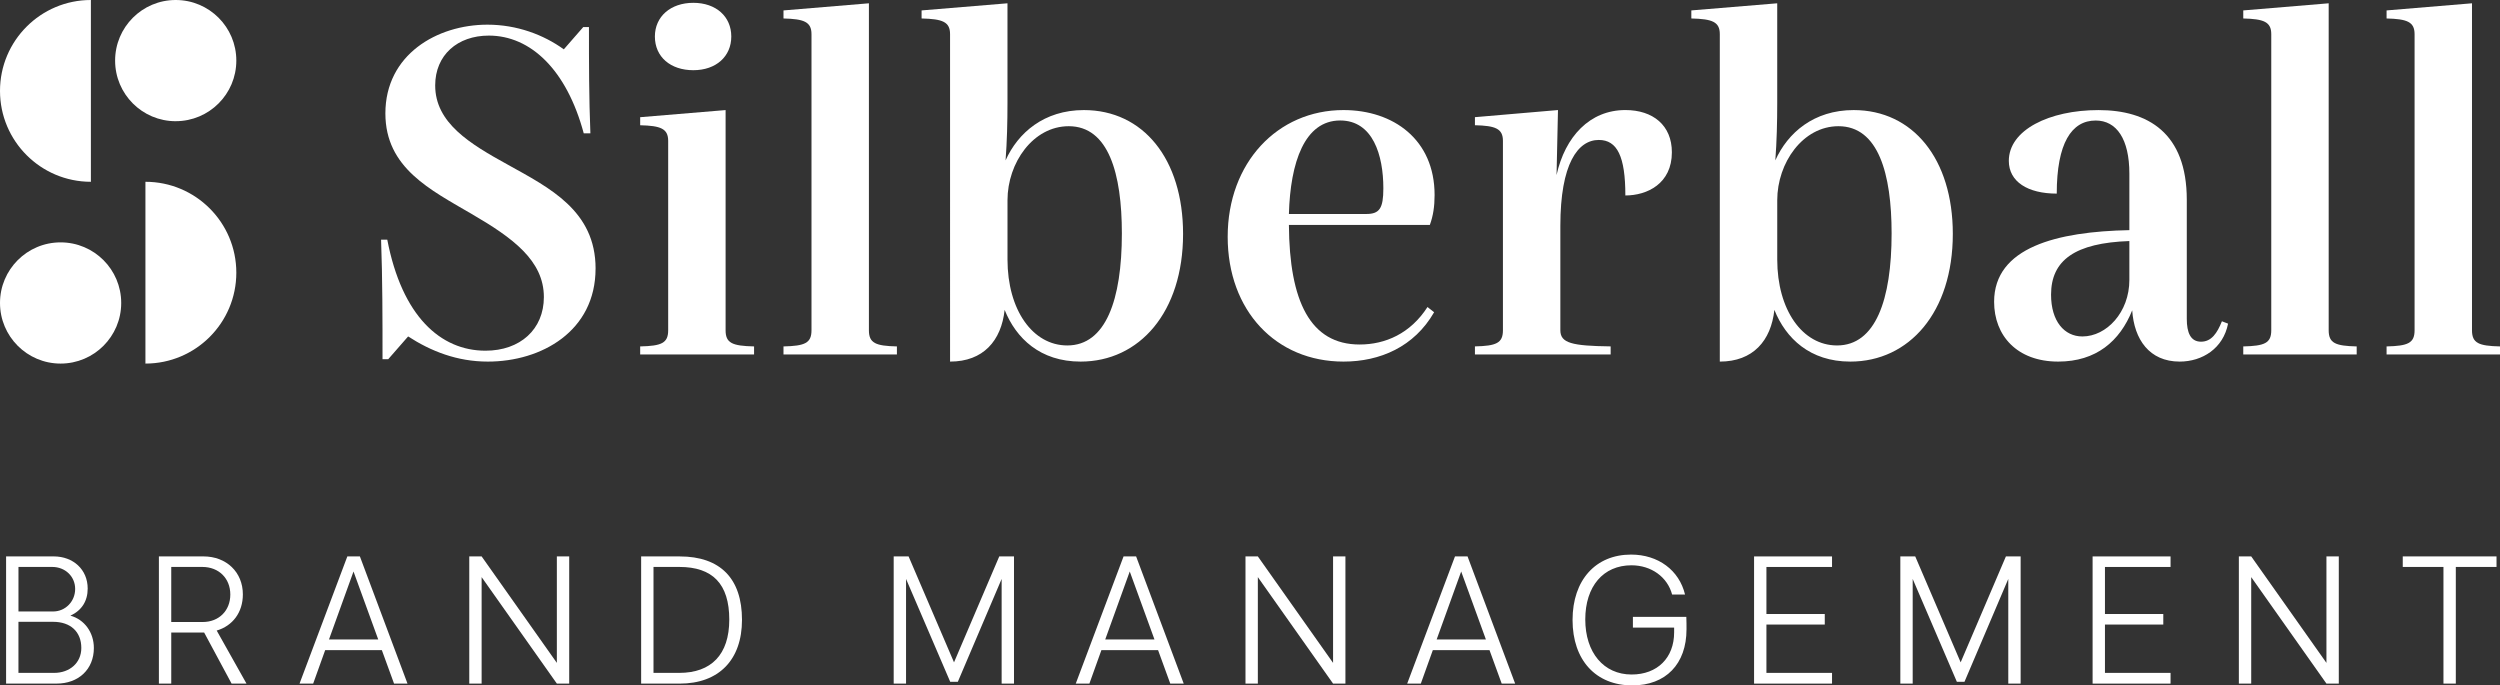 <?xml version="1.0" encoding="UTF-8"?><svg xmlns="http://www.w3.org/2000/svg" viewBox="0 0 1169.48 320.63"><rect x="0" y="0" width="1169.48" height="320.63" fill="#333333" stroke="none"/><defs><style>.cls-1{fill:#fff;}</style></defs><g id="Symbol_S"><path class="cls-1" d="M42.52,0C19.04,0,0,19.04,0,42.52s19.04,42.52,42.52,42.52V0Z"/><path class="cls-1" d="M82.2,56.69c15.66,0,28.35-12.69,28.35-28.35S97.86,0,82.2,0s-28.35,12.69-28.35,28.35,12.69,28.35,28.35,28.35"/><path class="cls-1" d="M68.03,85.04c23.48,0,42.52,19.04,42.52,42.52s-19.04,42.52-42.52,42.52v-85.04Z"/><path class="cls-1" d="M28.35,170.08c15.65,0,28.35-12.69,28.35-28.35s-12.69-28.35-28.35-28.35S0,126.08,0,141.73s12.69,28.35,28.35,28.35"/></g><g id="Schriftzug"><path class="cls-1" d="M278.6,125.64c0,29.3-25.31,43.51-50.39,43.51-14.43,0-26.64-4.88-37.29-11.77l-9.32,10.66h-2.66c0-18.65,0-37.52-.67-55.94h2.89c6.88,35.74,24.86,51.95,45.95,51.95,16.21,0,27.31-9.99,27.31-25.09,0-17.09-14.65-27.75-33.74-38.85-19.31-11.32-40.4-21.53-40.4-47.06,0-27.53,24.2-41.51,47.73-41.51,13.76,0,26.2,4.66,35.74,11.54l9.1-10.43h2.66c0,17.09,0,33.08.67,49.73h-3.11c-7.99-29.75-24.86-45.73-44.4-45.73-14.65,0-25.09,9.1-25.09,23.31,0,17.54,16.21,27.31,33.96,37.07,19.54,10.88,41.07,21.53,41.07,48.62Z"/><path class="cls-1" d="M312.57,65.92c0-5.77-3.55-7.1-13.1-7.33v-3.77l39.96-3.33v103.01c0,5.99,3.11,7.33,13.32,7.55v3.77h-53.28v-3.77c9.99-.22,13.1-1.55,13.1-7.55v-88.58ZM306.35,17.08c0-9.32,7.33-15.76,17.98-15.76s17.76,6.44,17.76,15.76-7.1,15.76-17.76,15.76-17.98-6.22-17.98-15.76Z"/><path class="cls-1" d="M379.61,15.97c0-5.77-3.55-7.1-13.1-7.33v-3.77l39.96-3.33v152.96c0,5.99,3.11,7.33,13.1,7.55v3.77h-53.06v-3.77c9.99-.22,13.1-1.55,13.1-7.55V15.97Z"/><path class="cls-1" d="M553.43,109.43c0,36.63-20.42,59.72-47.95,59.72-18.87,0-30.19-10.88-35.52-24.2-1.55,14.43-9.99,24.2-25.53,24.2V15.97c0-5.77-3.55-7.1-13.32-7.33v-3.77l40.18-3.33v46.62c0,8.88-.22,17.98-.89,26.86,5.77-12.88,17.98-23.53,36.63-23.53,27.75,0,46.4,22.87,46.4,57.94ZM524.8,109.21c0-27.97-6.21-50.17-24.86-50.17-16.65,0-28.64,17.09-28.64,34.63v27.75c0,23.53,11.77,40.18,27.97,40.18,17.98,0,25.53-21.31,25.53-52.39Z"/><path class="cls-1" d="M667.76,143.62l3.11,2.44c-9.32,16.21-25.31,23.09-42.4,23.09-31.53,0-54.17-23.75-54.17-58.39s23.31-59.27,54.17-59.27c23.31,0,42.62,13.76,42.62,39.74,0,5.33-.67,9.77-2.22,13.99h-65.93c.22,35.74,9.99,55.94,33.08,55.94,11.99,0,23.75-5.11,31.75-17.54ZM602.94,100.1h36.19c6.22,0,7.99-2.66,7.99-11.99,0-15.54-4.88-31.75-20.2-31.75-16.65,0-23.31,19.54-23.98,43.73Z"/><path class="cls-1" d="M782.09,71.24c0,14.65-11.54,20.2-21.76,20.2,0-18.2-3.77-25.97-12.43-25.97-9.77,0-17.98,11.1-17.98,40.18v48.84c0,5.99,5.33,7.33,23.53,7.55v3.77h-63.49v-3.77c9.99-.22,13.1-1.55,13.1-7.55v-88.58c0-5.77-3.55-7.1-13.1-7.33v-3.77l38.85-3.33-.67,30.41c4-17.98,15.54-30.41,32.19-30.41,12.88,0,21.76,7.1,21.76,19.76Z"/><path class="cls-1" d="M913.51,109.43c0,36.63-20.42,59.72-47.95,59.72-18.87,0-30.19-10.88-35.52-24.2-1.55,14.43-9.99,24.2-25.53,24.2V15.97c0-5.77-3.55-7.1-13.32-7.33v-3.77l40.18-3.33v46.62c0,8.88-.22,17.98-.89,26.86,5.77-12.88,17.98-23.53,36.63-23.53,27.75,0,46.4,22.87,46.4,57.94ZM884.88,109.21c0-27.97-6.22-50.17-24.86-50.17-16.65,0-28.64,17.09-28.64,34.63v27.75c0,23.53,11.77,40.18,27.97,40.18,17.98,0,25.53-21.31,25.53-52.39Z"/><path class="cls-1" d="M1042.27,151.39c-2.22,11.54-11.99,17.76-22.64,17.76-14.21,0-21.31-10.43-22.2-23.98-5.77,14.43-16.87,23.98-34.63,23.98-19.31,0-29.97-12.21-29.97-27.97,0-25.53,29.53-32.86,63.27-33.52v-26.42c0-16.21-5.99-24.86-15.76-24.86-11.32,0-18.21,10.66-18.21,34.19-13.54,0-22.42-5.55-22.42-15.32,0-14.43,18.87-23.75,41.96-23.75s41.29,10.66,41.29,41.96v55.72c0,6.44,1.78,10.66,6.66,10.66s7.55-4,9.77-9.55l2.88,1.11ZM996.1,130.96v-18.2c-25.31.89-36.63,8.88-36.63,25.09,0,12.43,6.21,19.54,14.65,19.54,11.32,0,21.98-11.32,21.98-26.42Z"/><path class="cls-1" d="M1062.48,15.97c0-5.77-3.55-7.1-13.1-7.33v-3.77l39.96-3.33v152.96c0,5.99,3.11,7.33,13.1,7.55v3.77h-53.06v-3.77c9.99-.22,13.1-1.55,13.1-7.55V15.97Z"/><path class="cls-1" d="M1129.52,15.97c0-5.77-3.55-7.1-13.1-7.33v-3.77l39.96-3.33v152.96c0,5.99,3.11,7.33,13.1,7.55v3.77h-53.06v-3.77c9.99-.22,13.1-1.55,13.1-7.55V15.97Z"/></g><g id="Zusatz"><path class="cls-1" d="M43.91,303.12c0,10.03-7.23,16.66-17.43,16.66H2.85v-59.5h22.27c9.1,0,15.9,6.12,15.9,15.05,0,5.78-2.72,10.2-8.08,12.67,6.54,1.79,10.97,7.82,10.97,15.13ZM8.63,286.04h16.24c5.7,0,10.29-4.67,10.29-10.54s-4.68-10.29-10.71-10.29h-15.81v20.83ZM38.04,303.12c0-7.57-5.02-12.24-13.18-12.24H8.63v23.89h16.66c7.31,0,12.75-4.67,12.75-11.65Z"/><path class="cls-1" d="M74.33,260.28h20.83c10.8,0,18.45,7.4,18.45,17.77,0,8.42-4.76,14.71-12.24,16.92l13.94,24.82h-6.97l-12.84-23.89h-15.39v23.89h-5.78v-59.5ZM107.74,278.13c0-7.57-5.36-12.92-13.09-12.92h-14.54v25.76h14.71c7.65,0,12.92-5.36,12.92-12.84Z"/><path class="cls-1" d="M190.62,319.78h-6.29l-5.7-15.64h-26.52l-5.61,15.64h-6.38l22.36-59.5h5.87l22.27,59.5ZM176.93,299.13l-11.56-31.79-11.47,31.79h23.04Z"/><path class="cls-1" d="M266.27,260.28v59.5h-5.78l-35.19-49.81v49.81h-5.78v-59.5h5.78l35.19,49.81v-49.81h5.78Z"/><path class="cls-1" d="M347.1,289.95c0,18.79-10.88,29.84-29.16,29.84h-18.02v-59.5h18.02c19.04,0,29.16,10.37,29.16,29.67ZM341.15,289.86c0-16.75-7.82-24.65-23.38-24.65h-12.07v49.56h12.07c14.88,0,23.38-8.5,23.38-24.91Z"/><path class="cls-1" d="M474.34,260.28v59.5h-5.78v-48.96l-20.49,48.11h-3.57l-20.66-48.11v48.96h-5.78v-59.5h6.97l21.25,49.56,21.17-49.56h6.88Z"/><path class="cls-1" d="M553.73,319.78h-6.29l-5.7-15.64h-26.52l-5.61,15.64h-6.38l22.36-59.5h5.87l22.27,59.5ZM540.05,299.13l-11.56-31.79-11.47,31.79h23.04Z"/><path class="cls-1" d="M629.38,260.28v59.5h-5.78l-35.19-49.81v49.81h-5.78v-59.5h5.78l35.19,49.81v-49.81h5.78Z"/><path class="cls-1" d="M708.77,319.78h-6.29l-5.7-15.64h-26.52l-5.61,15.64h-6.38l22.36-59.5h5.87l22.27,59.5ZM695.09,299.13l-11.56-31.79-11.47,31.79h23.04Z"/><path class="cls-1" d="M788.93,294.45c0,16.15-9.69,26.18-25.33,26.18-17.09,0-27.97-11.82-27.97-30.6s10.88-30.6,27.37-30.6c12.67,0,22.53,7.31,25.25,18.7h-6.04c-2.21-8.25-9.78-13.69-19.04-13.69-13.18,0-21.59,9.86-21.59,25.33s8.59,25.76,21.68,25.76c12.07,0,19.89-7.82,19.89-19.72v-2.21h-19.29v-5.02h24.99c.09,1.7.09,4.25.09,5.87Z"/><path class="cls-1" d="M826.32,265.21v22.02h27.29v4.93h-27.29v22.61h30.69v5.02h-36.47v-59.5h36.47v4.93h-30.69Z"/><path class="cls-1" d="M945.24,260.28v59.5h-5.78v-48.96l-20.49,48.11h-3.57l-20.66-48.11v48.96h-5.78v-59.5h6.97l21.25,49.56,21.17-49.56h6.89Z"/><path class="cls-1" d="M984.68,265.21v22.02h27.29v4.93h-27.29v22.61h30.69v5.02h-36.47v-59.5h36.47v4.93h-30.69Z"/><path class="cls-1" d="M1094.07,260.28v59.5h-5.78l-35.19-49.81v49.81h-5.78v-59.5h5.78l35.19,49.81v-49.81h5.78Z"/><path class="cls-1" d="M1167.85,260.28v4.93h-19.04v54.57h-5.78v-54.57h-19.04v-4.93h43.86Z"/></g></svg>